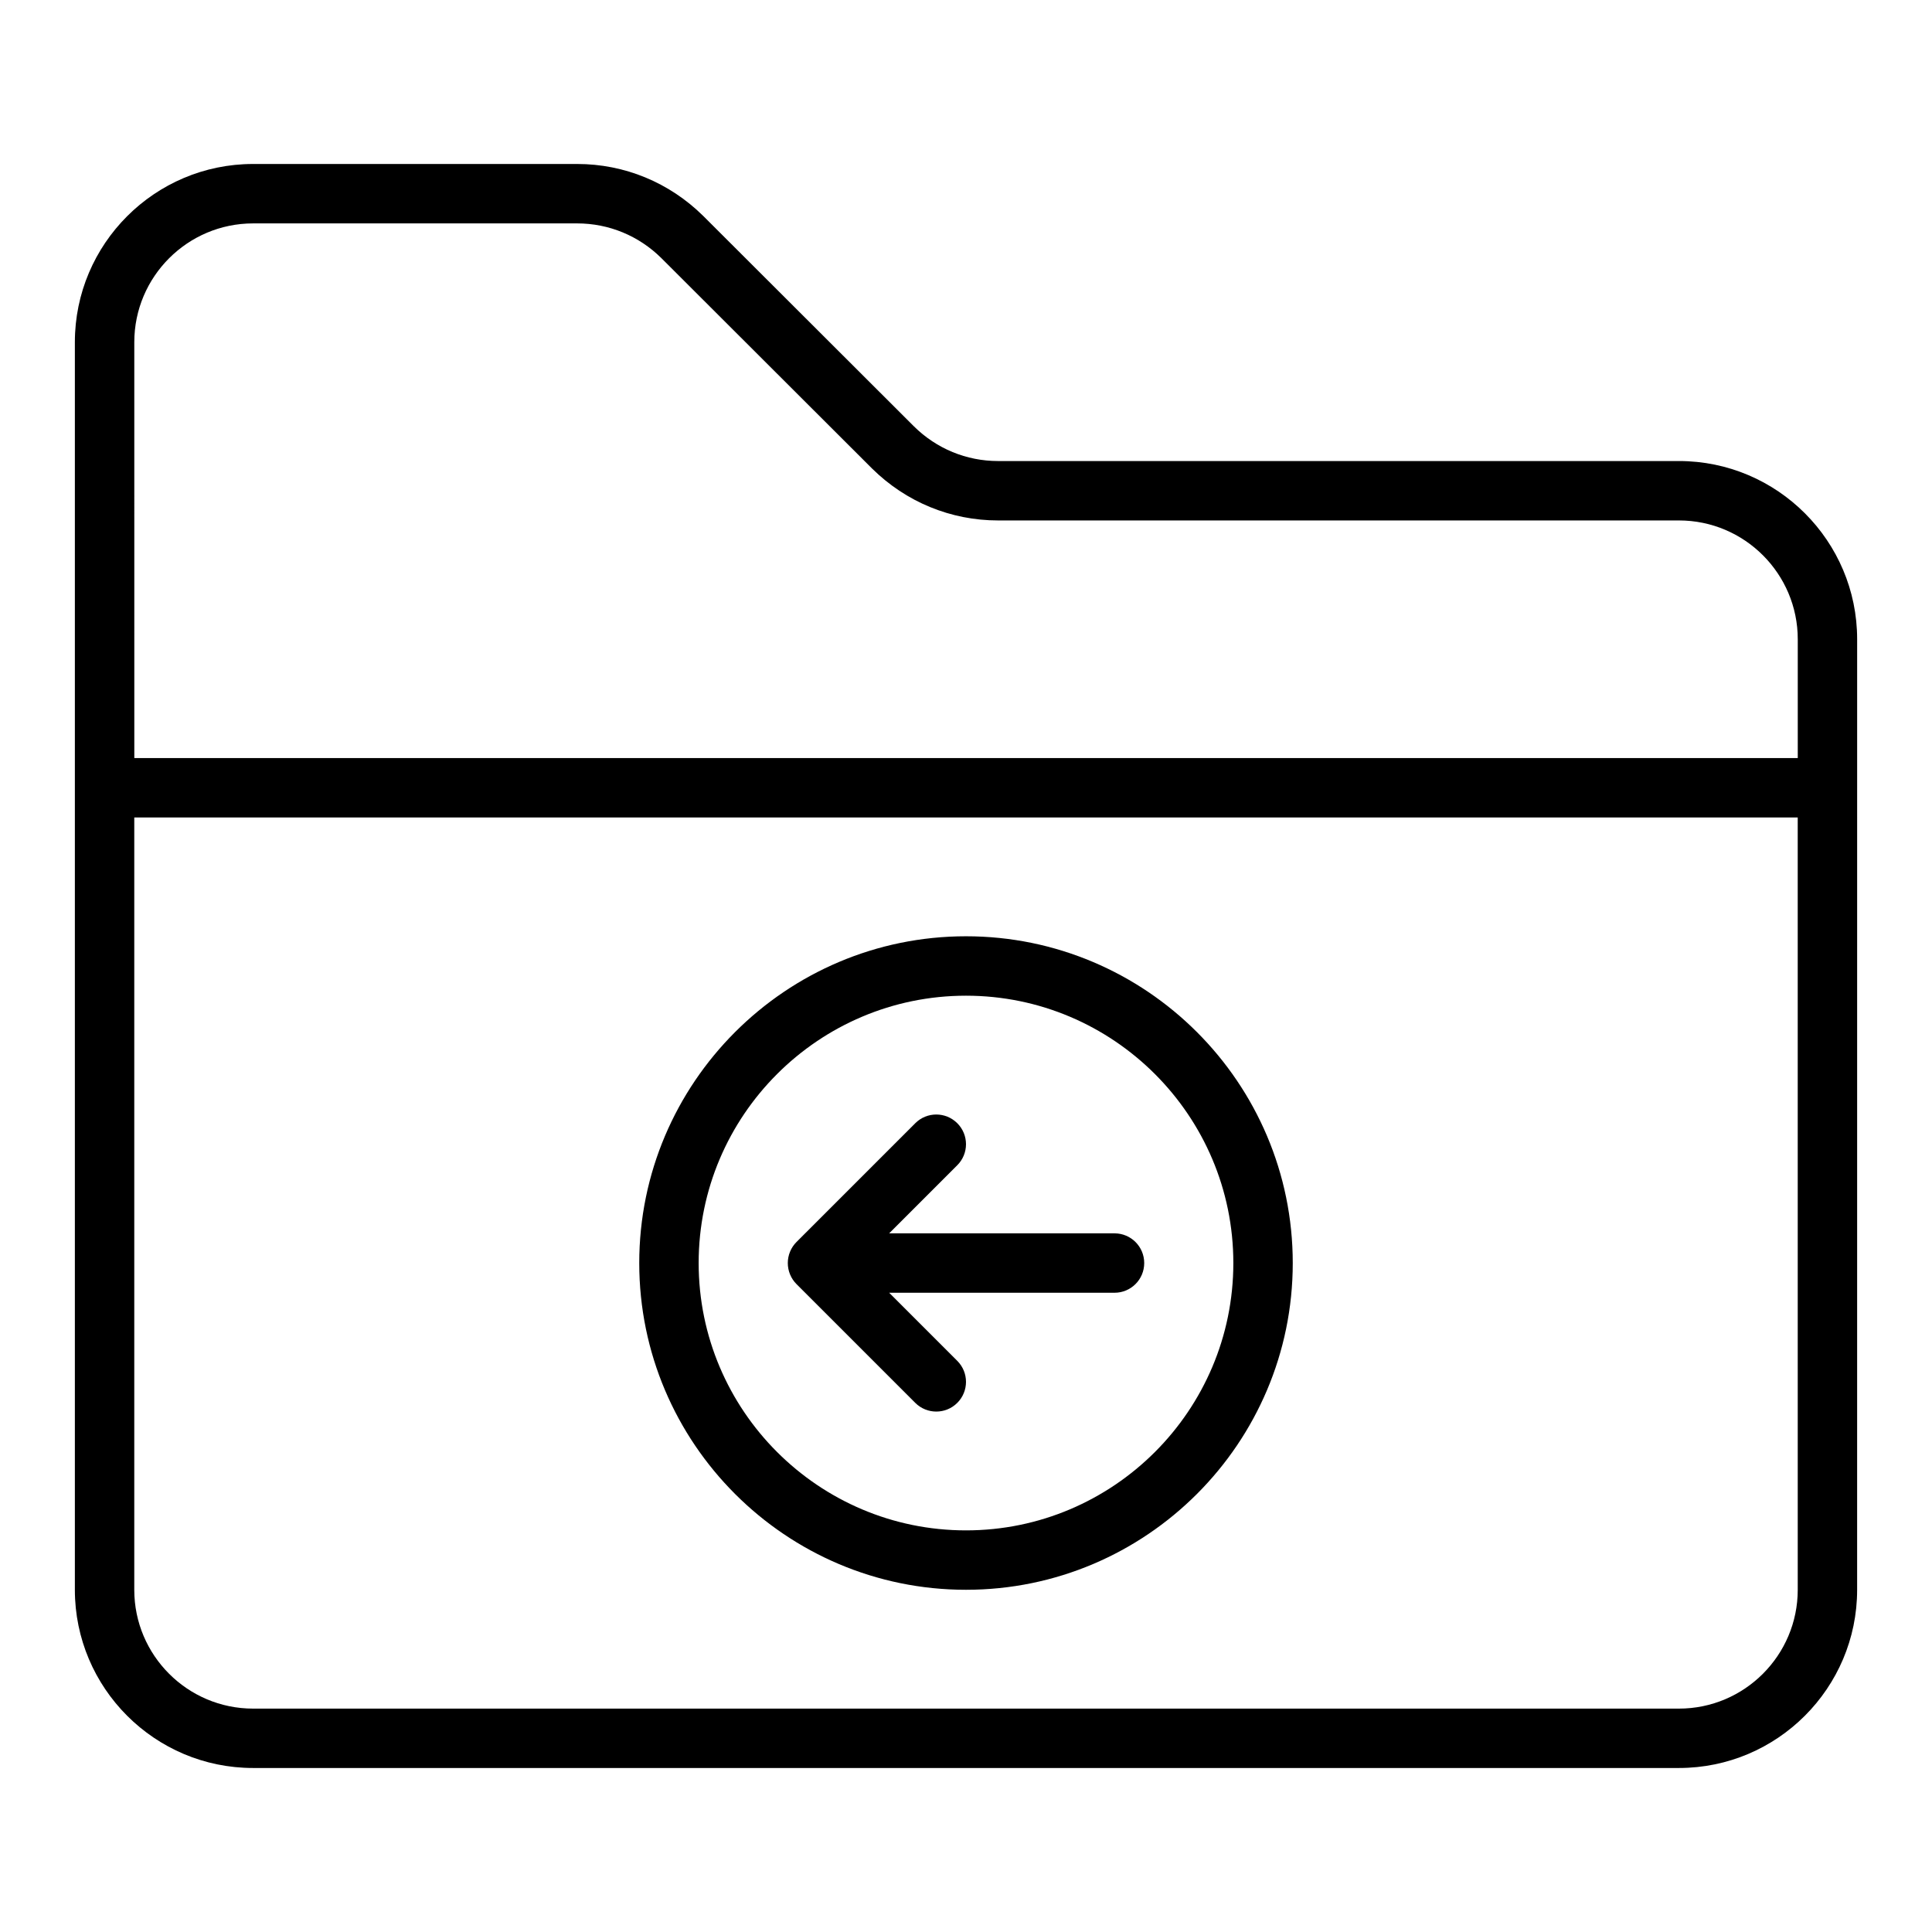 <?xml version="1.0" encoding="UTF-8"?>
<!-- Uploaded to: SVG Find, www.svgrepo.com, Generator: SVG Find Mixer Tools -->
<svg fill="#000000" width="800px" height="800px" version="1.1" viewBox="144 144 512 512" xmlns="http://www.w3.org/2000/svg">
 <g>
  <path d="m588.93 266.18h-180.43c-8.383 0-16.32-3.273-22.301-9.195l-55.836-55.758c-8.992-8.879-20.855-13.77-33.41-13.77h-85.883c-26.047 0-47.23 21.184-47.23 47.23v330.62c0 26.047 21.184 47.23 47.23 47.23h377.86c26.047 0 47.23-21.184 47.23-47.23l0.004-212.54v-39.359c0-26.047-21.184-47.23-47.234-47.23zm-409.34-31.488c0-17.367 14.121-31.488 31.488-31.488h85.883c8.383 0 16.32 3.273 22.301 9.195l55.836 55.758c8.992 8.879 20.855 13.766 33.41 13.766h180.43c17.367 0 31.488 14.121 31.488 31.488v31.488h-440.83zm440.83 330.62c0 17.367-14.121 31.488-31.488 31.488h-377.86c-17.367 0-31.488-14.121-31.488-31.488v-204.68h440.83z"/>
  <path d="m400 565.31c47.742 0 86.594-38.848 86.594-86.594 0-47.742-38.848-86.594-86.594-86.594-47.742 0-86.594 38.848-86.594 86.594 0 47.742 38.848 86.594 86.594 86.594zm0-157.44c39.07 0 70.848 31.781 70.848 70.848 0 39.07-31.781 70.848-70.848 70.848-39.062 0-70.848-31.781-70.848-70.848-0.004-39.07 31.785-70.848 70.848-70.848z"/>
  <path d="m353.37 481.73c0.402 0.969 0.977 1.836 1.707 2.566l31.48 31.48c1.539 1.535 3.551 2.305 5.566 2.305s4.031-0.77 5.566-2.305c3.078-3.078 3.078-8.055 0-11.133l-18.051-18.051h59.719c4.352 0 7.871-3.519 7.871-7.871s-3.519-7.871-7.871-7.871h-59.719l18.051-18.051c3.078-3.078 3.078-8.055 0-11.133-3.078-3.078-8.055-3.078-11.133 0l-31.48 31.48c-0.73 0.73-1.309 1.598-1.707 2.566-0.793 1.922-0.793 4.094 0 6.016z"/>
 </g>
</svg>